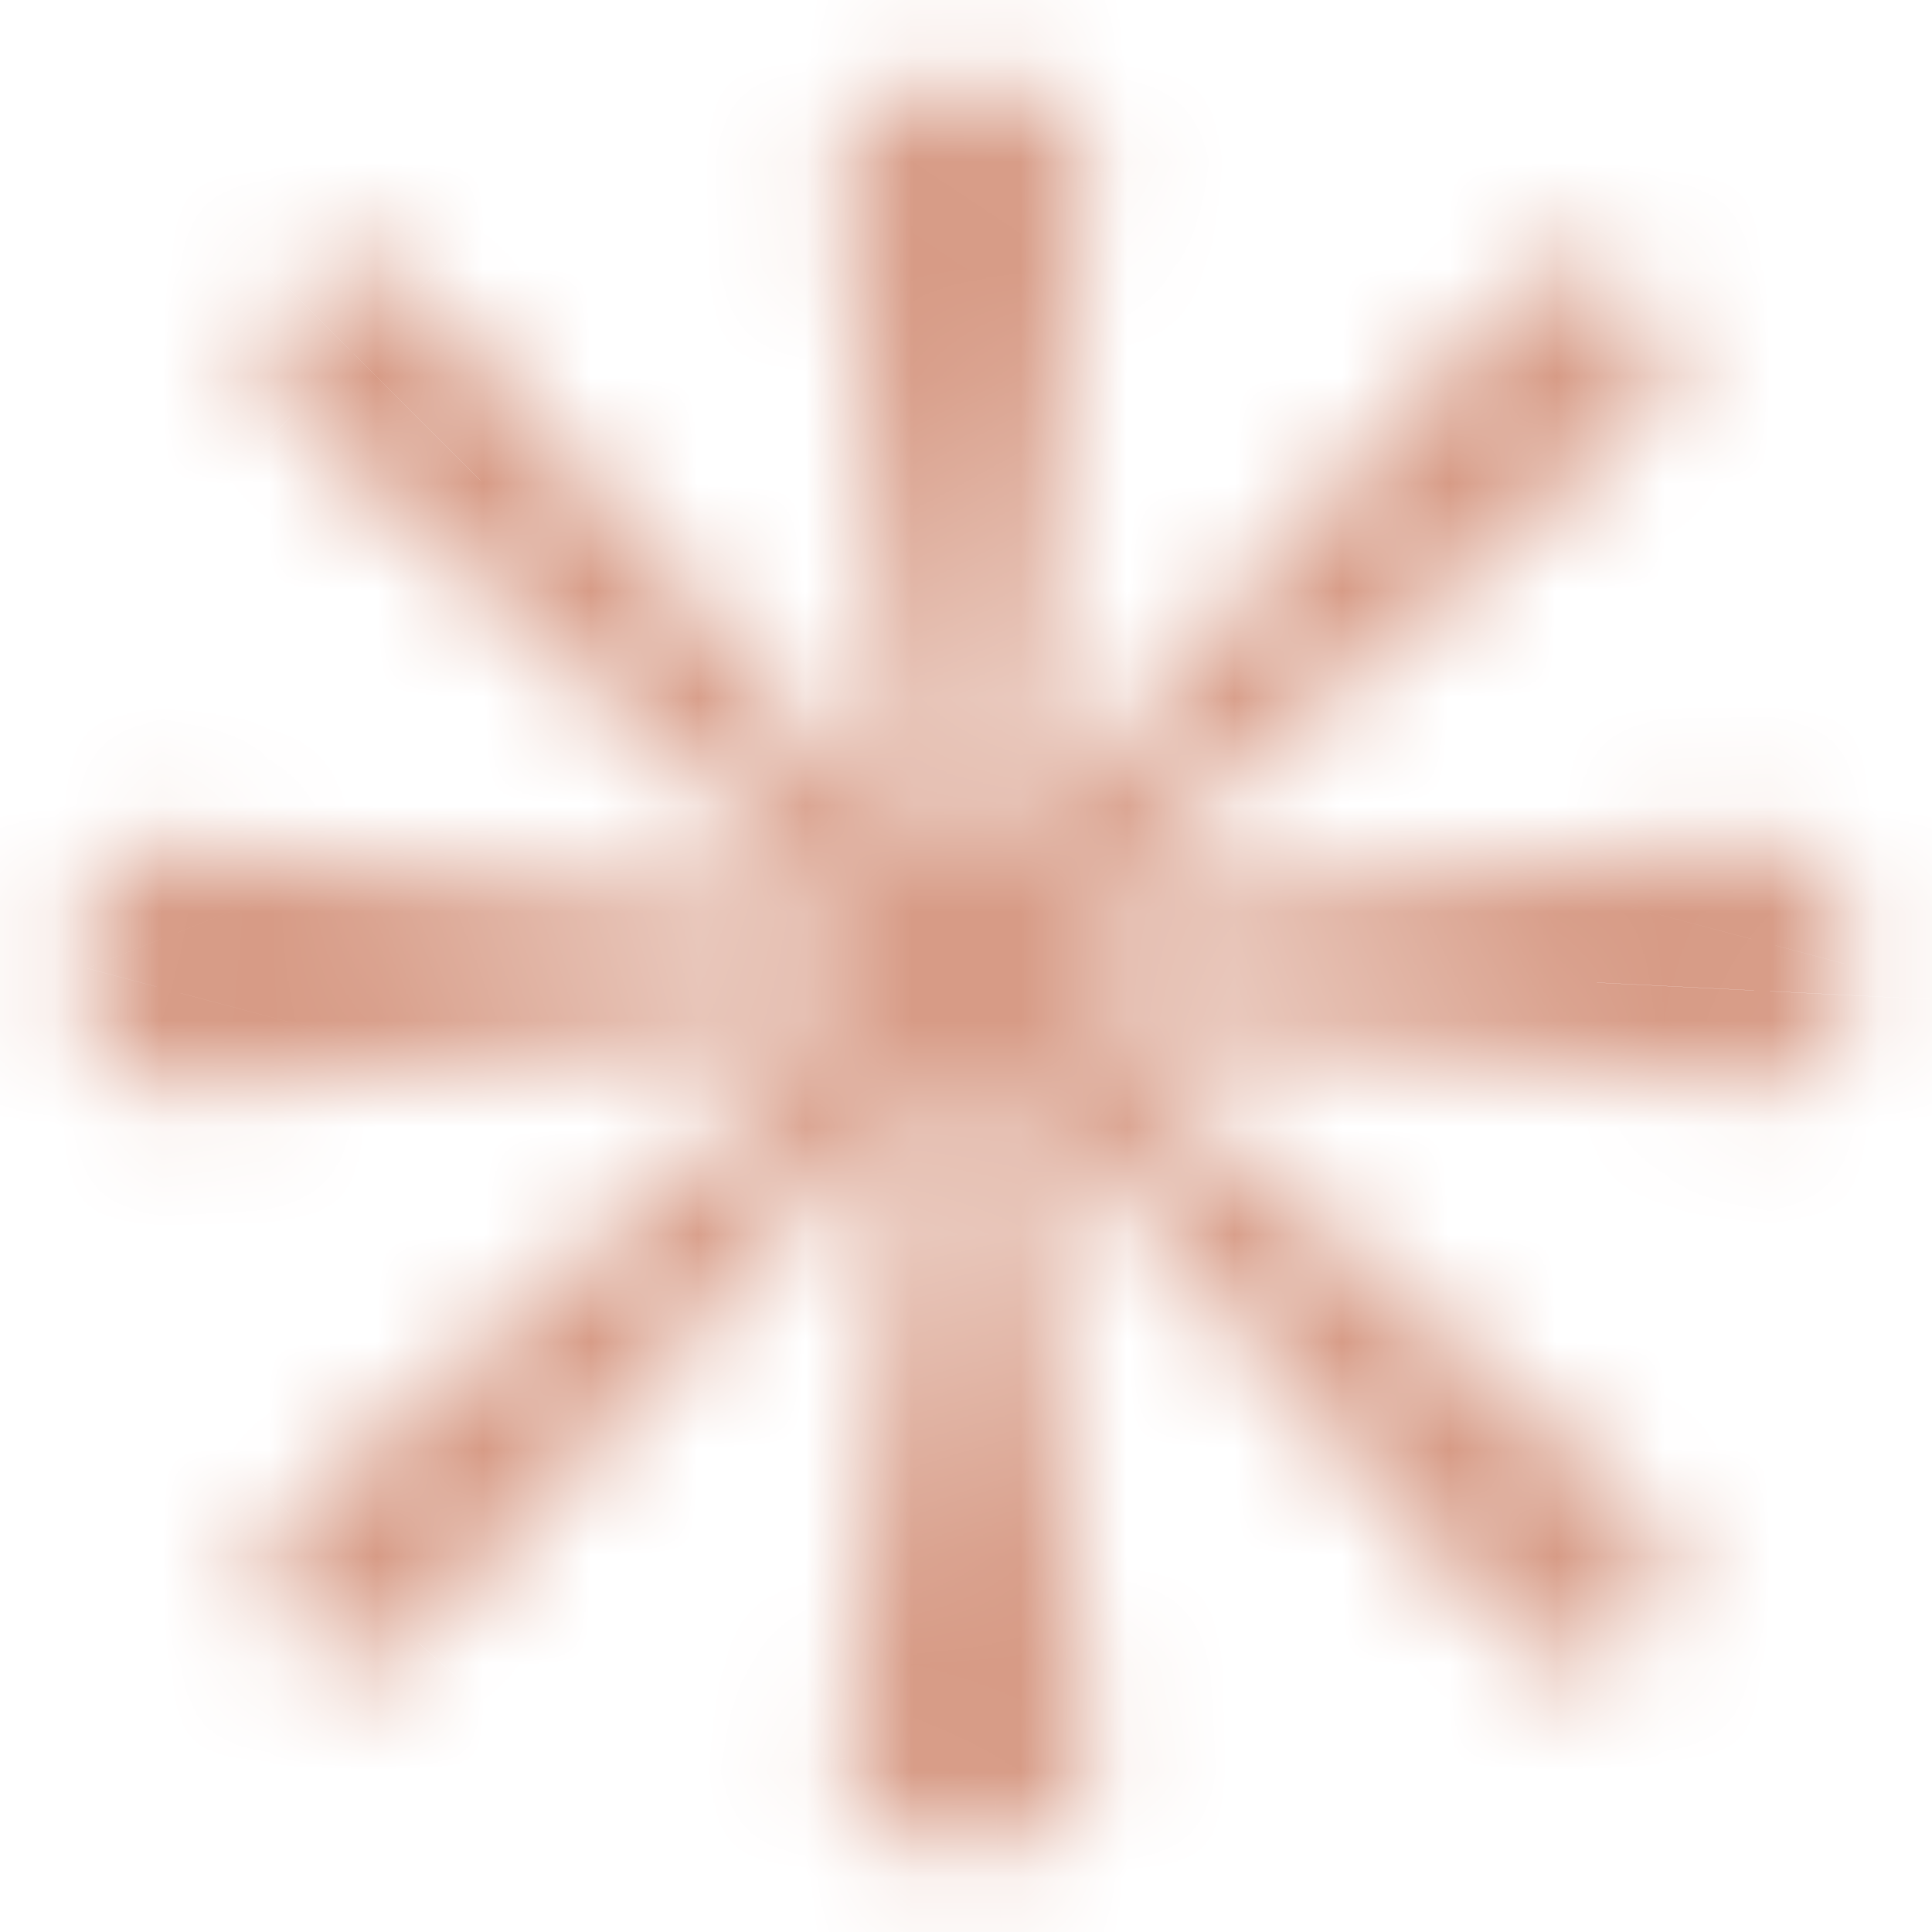 <?xml version="1.0" encoding="UTF-8"?> <svg xmlns="http://www.w3.org/2000/svg" width="18" height="18" fill="none"> <mask id="a" fill="#fff"> <path fill-rule="evenodd" d="M9 9Zm.02 8.188a.91.91 0 0 0 .275.027c.537-.023.83-.43.852-.852.021-.422-.756-6.428-.756-6.428l4.72 5.362s.518.518 1.111-.075c.593-.592.075-1.11.075-1.11L9.958 9.367l6.428.756c.422-.021.83-.43.851-.851a.703.703 0 0 0-.049-.293.913.913 0 0 0 .027-.275c-.023-.537-.43-.83-.852-.852-.422-.021-6.428.756-6.428.756l5.362-4.72s.518-.518-.075-1.111c-.592-.593-1.11-.075-1.11-.075L9.367 8.042l.756-6.428c-.021-.422-.43-.83-.851-.851a.702.702 0 0 0-.294.049.911.911 0 0 0-.275-.027c-.537.023-.83.43-.852.852-.021.422.756 6.428.756 6.428l-4.72-5.362s-.518-.518-1.111.075c-.593.592-.075 1.11-.075 1.11l5.339 4.744-6.428-.756c-.422.021-.83.43-.851.851a.702.702 0 0 0 .049.293.912.912 0 0 0-.027.275c.023.537.43.83.852.852.422.021 6.428-.756 6.428-.756l-5.362 4.72s-.518.518.075 1.111c.592.593 1.11.075 1.11.075l4.744-5.339-.756 6.428c.021.422.43.83.851.851a.702.702 0 0 0 .294-.049Z" clip-rule="evenodd"></path> </mask> <path fill="#D79B86" d="M9 9 7.213 7.396 5.613 9.177l1.779 1.605L8.999 9Zm0 0-1.608 1.782 1.785 1.611 1.608-1.788L9 9Zm0 0 1.785 1.604 1.598-1.778-1.772-1.605L9 9Zm0 0 1.61-1.78-1.785-1.616-1.61 1.791L8.998 9Zm.02 8.188.617-2.319-.764-.204-.735.291.882 2.232Zm.275.027.105 2.398-.105-2.398Zm.096-7.28 1.801-1.586-5.189-5.894 1.008 7.788 2.38-.308Zm4.72 5.362-1.801 1.586.05.057.054.054 1.697-1.697Zm1.186-1.186 1.697-1.697-.05-.05-.053-.047-1.594 1.794ZM9.958 9.368l.28-2.384-7.579-.89 5.705 5.068 1.594-1.794Zm6.428.756-.28 2.383.2.024.2-.01-.12-2.397Zm.851-.851 2.397.12-2.397-.12Zm-.049-.293-2.32-.616-.202.763.29.734 2.232-.881Zm.027-.275-2.397.105 2.397-.105Zm-.852-.852-.12 2.397.12-2.397Zm-6.428.756L8.35 6.808l-5.894 5.189 7.788-1.008-.308-2.38Zm5.362-4.72 1.586 1.801.057-.05.054-.054-1.697-1.697ZM14.11 2.703l-1.697-1.697-.05.05-.047.053 1.794 1.594ZM9.368 8.042l-2.384-.28-.89 7.579 5.068-5.705-1.794-1.594Zm.756-6.428 2.383.28.024-.2-.01-.2-2.397.12ZM9.273.763l-.12 2.397.12-2.397Zm-.294.049L8.362 3.13l.764.203.735-.29L8.98.812ZM8.704.785 8.6-1.613 8.704.785Zm-.852.852 2.397.12-2.397-.12Zm.756 6.428L6.807 9.65l5.19 5.894-1.009-7.788-2.38.308Zm-4.72-5.362 1.801-1.586-.05-.057-.054-.054-1.697 1.697ZM2.702 3.89 1.005 5.586l.05.05.053.047 1.594-1.794Zm5.339 4.743-.28 2.384 7.578.89-5.704-5.068-1.594 1.794Zm-6.428-.756.28-2.383-.2-.024-.2.01.12 2.397Zm-.851.851-2.397-.12 2.397.12Zm.049.293 2.32.616.202-.763-.29-.734-2.232.881Zm-.027.275-2.398.105 2.398-.105Zm.852.852.12-2.397-.12 2.397Zm6.428-.756 1.586 1.801 5.894-5.189-7.788 1.008.308 2.38Zm-5.362 4.72L1.116 12.31l-.057.05-.054.054 1.697 1.697Zm1.186 1.186 1.697 1.697.05-.05.047-.053-1.794-1.594ZM8.63 9.958l2.384.28.89-7.579-5.068 5.705L8.63 9.958Zm-.756 6.428-2.383-.28-.024.2.01.2 2.397-.12Zm.851.851-.12 2.397.12-2.397Zm-1.334-6.455 3.215-3.564-3.215 3.564Zm-.177-3.386 3.57 3.209-3.57-3.21Zm.174 3.383 3.222-3.558-3.222 3.558Zm3.395-.175-3.57-3.209 3.57 3.21Zm-2.382 8.903c.342.091.68.12.998.106l-.21-4.795c.114-.005.269.003.447.051l-1.235 4.638Zm.998.106c1.983-.087 3.072-1.692 3.144-3.13l-4.794-.24c.014-.29.124-.628.39-.92.294-.323.69-.49 1.05-.505l.21 4.795Zm3.144-3.13c.013-.267-.022-.614-.034-.742a49.43 49.43 0 0 0-.087-.828c-.072-.636-.168-1.436-.264-2.216a553.132 553.132 0 0 0-.354-2.809l-.025-.192-.007-.051-.001-.013v-.004h-.001l-2.38.307-2.38.308v.004l.002.013.006.05a383.702 383.702 0 0 1 .112.873c.072.568.169 1.329.264 2.102.095.774.19 1.554.258 2.164.034.306.06.558.078.741.026.282.01.215.019.053l4.794.24ZM7.59 11.521l4.72 5.362 3.603-3.172-4.72-5.362-3.603 3.172Zm6.521 3.776a204.82 204.82 0 0 0-1.695 1.699l.002.002.004.003a.607.607 0 0 1 .008.008l.017.017a2.646 2.646 0 0 0 .135.121 3.22 3.22 0 0 0 1.232.65c1.027.28 2.195.033 3.105-.878l-3.394-3.394c.106-.106.324-.273.662-.362.337-.089.65-.062.888.003a1.58 1.58 0 0 1 .703.404l.015.015.008.007.004.004.002.002s.001.002-1.696 1.699Zm2.808 1.622c.91-.91 1.158-2.078.878-3.105a3.222 3.222 0 0 0-.77-1.367c-.007-.005-.012-.011-.018-.017l-.008-.008-.004-.004-.002-.002s-.001-.002-1.698 1.695a204.82 204.82 0 0 1-1.7 1.696l-.001-.002-.004-.004-.008-.008a2.018 2.018 0 0 1-.2-.242 1.578 1.578 0 0 1-.218-.476 1.724 1.724 0 0 1-.003-.888c.089-.338.256-.556.362-.662l3.394 3.394Zm-.028-4.602-5.339-4.743-3.188 3.588 5.338 4.744 3.189-3.589Zm-7.213-.565 6.428.755.56-4.767-6.428-.756-.56 4.768Zm6.828.769c.925-.046 1.668-.49 2.153-.975.486-.486.929-1.229.975-2.153l-4.794-.24c.025-.502.254-.83.425-1.001.17-.171.499-.4 1.001-.425l.24 4.794Zm3.128-3.128a3.101 3.101 0 0 0-.213-1.294L14.956 9.86a1.698 1.698 0 0 1-.116-.708l4.794.24Zm-.126.202c.09-.34.119-.677.105-.995l-4.795.21a1.494 1.494 0 0 1 .05-.446l4.64 1.231Zm.105-.995c-.087-1.983-1.692-3.072-3.13-3.144l-.24 4.794a1.477 1.477 0 0 1-.92-.39 1.537 1.537 0 0 1-.505-1.05l4.795-.21Zm-3.13-3.144c-.267-.013-.614.022-.742.034-.226.021-.512.052-.828.087a219.3 219.3 0 0 0-2.216.264 552.708 552.708 0 0 0-3.001.38l-.051.006-.013.001h-.004a.044.044 0 0 0 0 .001l.307 2.38.308 2.38h.004l.013-.002.05-.006a181.6 181.6 0 0 0 .873-.112c.568-.072 1.329-.168 2.102-.264.774-.095 1.554-.19 2.164-.258.306-.034.558-.06.741-.078.282-.027.215-.01.053-.019l.24-4.794Zm-4.962 4.955 5.362-4.721-3.172-3.603-5.362 4.72 3.172 3.604Zm3.776-6.522c1.697 1.697 1.698 1.696 1.699 1.695l.002-.002A.482.482 0 0 0 17 5.578l.008-.008a5.618 5.618 0 0 0 .054-.056 2.948 2.948 0 0 0 .29-.366 3.22 3.22 0 0 0 .444-.962c.28-1.027.033-2.195-.878-3.105l-3.394 3.394a1.474 1.474 0 0 1-.362-.662 1.724 1.724 0 0 1 .003-.888 1.58 1.58 0 0 1 .404-.703l.015-.015.007-.008.004-.004.002-.001c0-.001.002-.002 1.699 1.695Zm1.622-2.808c-.91-.91-2.078-1.158-3.105-.878a3.222 3.222 0 0 0-1.392.796l-.004.004-.002.001c0 .001-.002.002 1.695 1.7a207.3 207.3 0 0 1 1.696 1.698l-.002.002-.004.004-.008.007a1.851 1.851 0 0 1-.242.202 1.58 1.58 0 0 1-.476.217 1.724 1.724 0 0 1-.888.003 1.474 1.474 0 0 1-.662-.362l3.394-3.394Zm-4.602.028L7.574 6.448l3.588 3.188 4.744-5.338-3.589-3.189Zm-.565 7.213.755-6.428-4.767-.56-.756 6.428 4.768.56Zm.769-6.828c-.046-.925-.49-1.668-.975-2.153-.486-.486-1.229-.929-2.153-.975l-.24 4.794a1.505 1.505 0 0 1-1.001-.425c-.171-.17-.4-.499-.425-1.001l4.794-.24ZM9.393-1.634a3.102 3.102 0 0 0-1.296.214l1.764 4.464c-.21.083-.451.129-.708.116l.24-4.794Zm.204.127a3.309 3.309 0 0 0-.998-.106l.21 4.795a1.494 1.494 0 0 1-.447-.051l1.235-4.638Zm-.998-.106C6.616-1.526 5.527.08 5.455 1.517l4.794.24a1.477 1.477 0 0 1-.39.92c-.294.323-.69.49-1.05.505L8.6-1.613Zm-3.144 3.13c-.013.267.022.614.034.742.021.226.052.512.087.828.072.635.168 1.436.264 2.216a552.758 552.758 0 0 0 .38 3.001l.006.051.001.013v.004h.001l2.38-.307 2.38-.308v-.004l-.002-.013-.006-.05a217.896 217.896 0 0 0-.112-.873 549.41 549.41 0 0 1-.264-2.102 217.51 217.51 0 0 1-.258-2.164 44.34 44.34 0 0 1-.078-.741c-.026-.282-.01-.215-.019-.053l-4.794-.24Zm4.954 4.962L5.69 1.117 2.086 4.29l4.72 5.362 3.603-3.172ZM3.888 2.703a207.682 207.682 0 0 0 1.695-1.699l-.002-.002L5.577 1a2.064 2.064 0 0 0-.064-.062 2.929 2.929 0 0 0-.366-.29 3.22 3.22 0 0 0-.962-.444C3.158-.077 1.99.17 1.08 1.08l3.394 3.394a1.474 1.474 0 0 1-.662.362c-.337.089-.65.062-.888-.003a1.58 1.58 0 0 1-.726-.426l-.004-.004-.001-.002c-.001 0-.002-.002 1.695-1.699ZM1.08 1.081C.17 1.99-.078 3.159.202 4.186a3.22 3.22 0 0 0 .796 1.392l.004.004.002.002s.001.002 1.698-1.695C4.4 2.19 4.4 2.192 4.402 2.193l.001.002a1.335 1.335 0 0 1 .054.056 1.847 1.847 0 0 1 .159.198c.064.095.157.253.217.476.065.238.092.551.003.888a1.474 1.474 0 0 1-.362.662L1.08 1.08Zm.028 4.602 5.339 4.743 3.188-3.588-5.338-4.744-3.189 3.589Zm7.213.565-6.428-.755-.56 4.767 6.428.756.56-4.768ZM1.493 5.48c-.925.047-1.668.49-2.153.975-.485.486-.929 1.229-.975 2.153l4.794.24c-.025.502-.254.83-.425 1.001-.17.171-.499.4-1.001.425l-.24-4.794Zm-3.128 3.128c-.023.461.058.901.213 1.294L3.043 8.14c.083.21.129.452.116.708l-4.794-.24Zm4.816.583c.006.114-.003.268-.05.446l-4.64-1.231a3.31 3.31 0 0 0-.105.995l4.795-.21ZM1.756 7.75c.29.014.628.124.92.39.323.294.49.69.505 1.05l-4.795.21c.087 1.983 1.692 3.072 3.13 3.144l.24-4.794Zm6.308 1.64-.308-2.38h-.001l-.003.001-.013.002-.05.006a294.657 294.657 0 0 1-.873.112c-.568.072-1.329.169-2.102.264-.774.095-1.554.19-2.164.258-.306.034-.558.06-.741.078-.282.026-.215.01-.053.019l-.24 4.794c.267.013.614-.022.742-.034.226-.021.512-.052.828-.087.636-.072 1.436-.168 2.216-.264a557.224 557.224 0 0 0 2.809-.354l.192-.025.051-.007.013-.001h.004v-.001l-.307-2.38Zm-3.776 6.523 5.362-4.72L6.478 7.59l-5.362 4.72 3.172 3.603Zm.186-2.388c.106.106.273.324.362.662.089.337.062.65-.003.888a1.58 1.58 0 0 1-.426.726l-.004.004-.002.002s-.002.001-1.699-1.696a205.874 205.874 0 0 0-1.699-1.695s0 .002-.002.002a.493.493 0 0 1-.028.03 2.335 2.335 0 0 0-.121.133 3.22 3.22 0 0 0-.65 1.232c-.28 1.028-.033 2.196.878 3.106l3.394-3.394Zm-.586 1.772c-1.698-1.697-1.697-1.698-1.696-1.7l.002-.001.004-.004.008-.008.015-.014a2.029 2.029 0 0 1 .227-.187c.095-.064.253-.156.476-.217.238-.065.551-.092.888-.003.338.089.556.256.662.362L1.08 16.919c.91.91 2.078 1.158 3.105.878a3.22 3.22 0 0 0 1.384-.788l.008-.008a.482.482 0 0 0 .004-.004l.002-.002s.002-.001-1.695-1.698Zm2.949-6.933-4.744 5.338 3.589 3.189 4.743-5.339-3.588-3.188Zm3.422 8.302.756-6.428-4.768-.56-.755 6.428 4.767.56ZM8.846 14.84c.502.025.83.254 1.001.425.171.17.4.499.425 1.001l-4.794.24c.047.925.49 1.668.975 2.153.486.486 1.229.929 2.153.975l.24-4.794Zm-.708.116c.21-.083.451-.129.708-.116l-.24 4.794c.462.023.903-.058 1.296-.214l-1.764-4.464Z" mask="url(#a)"></path> </svg> 
